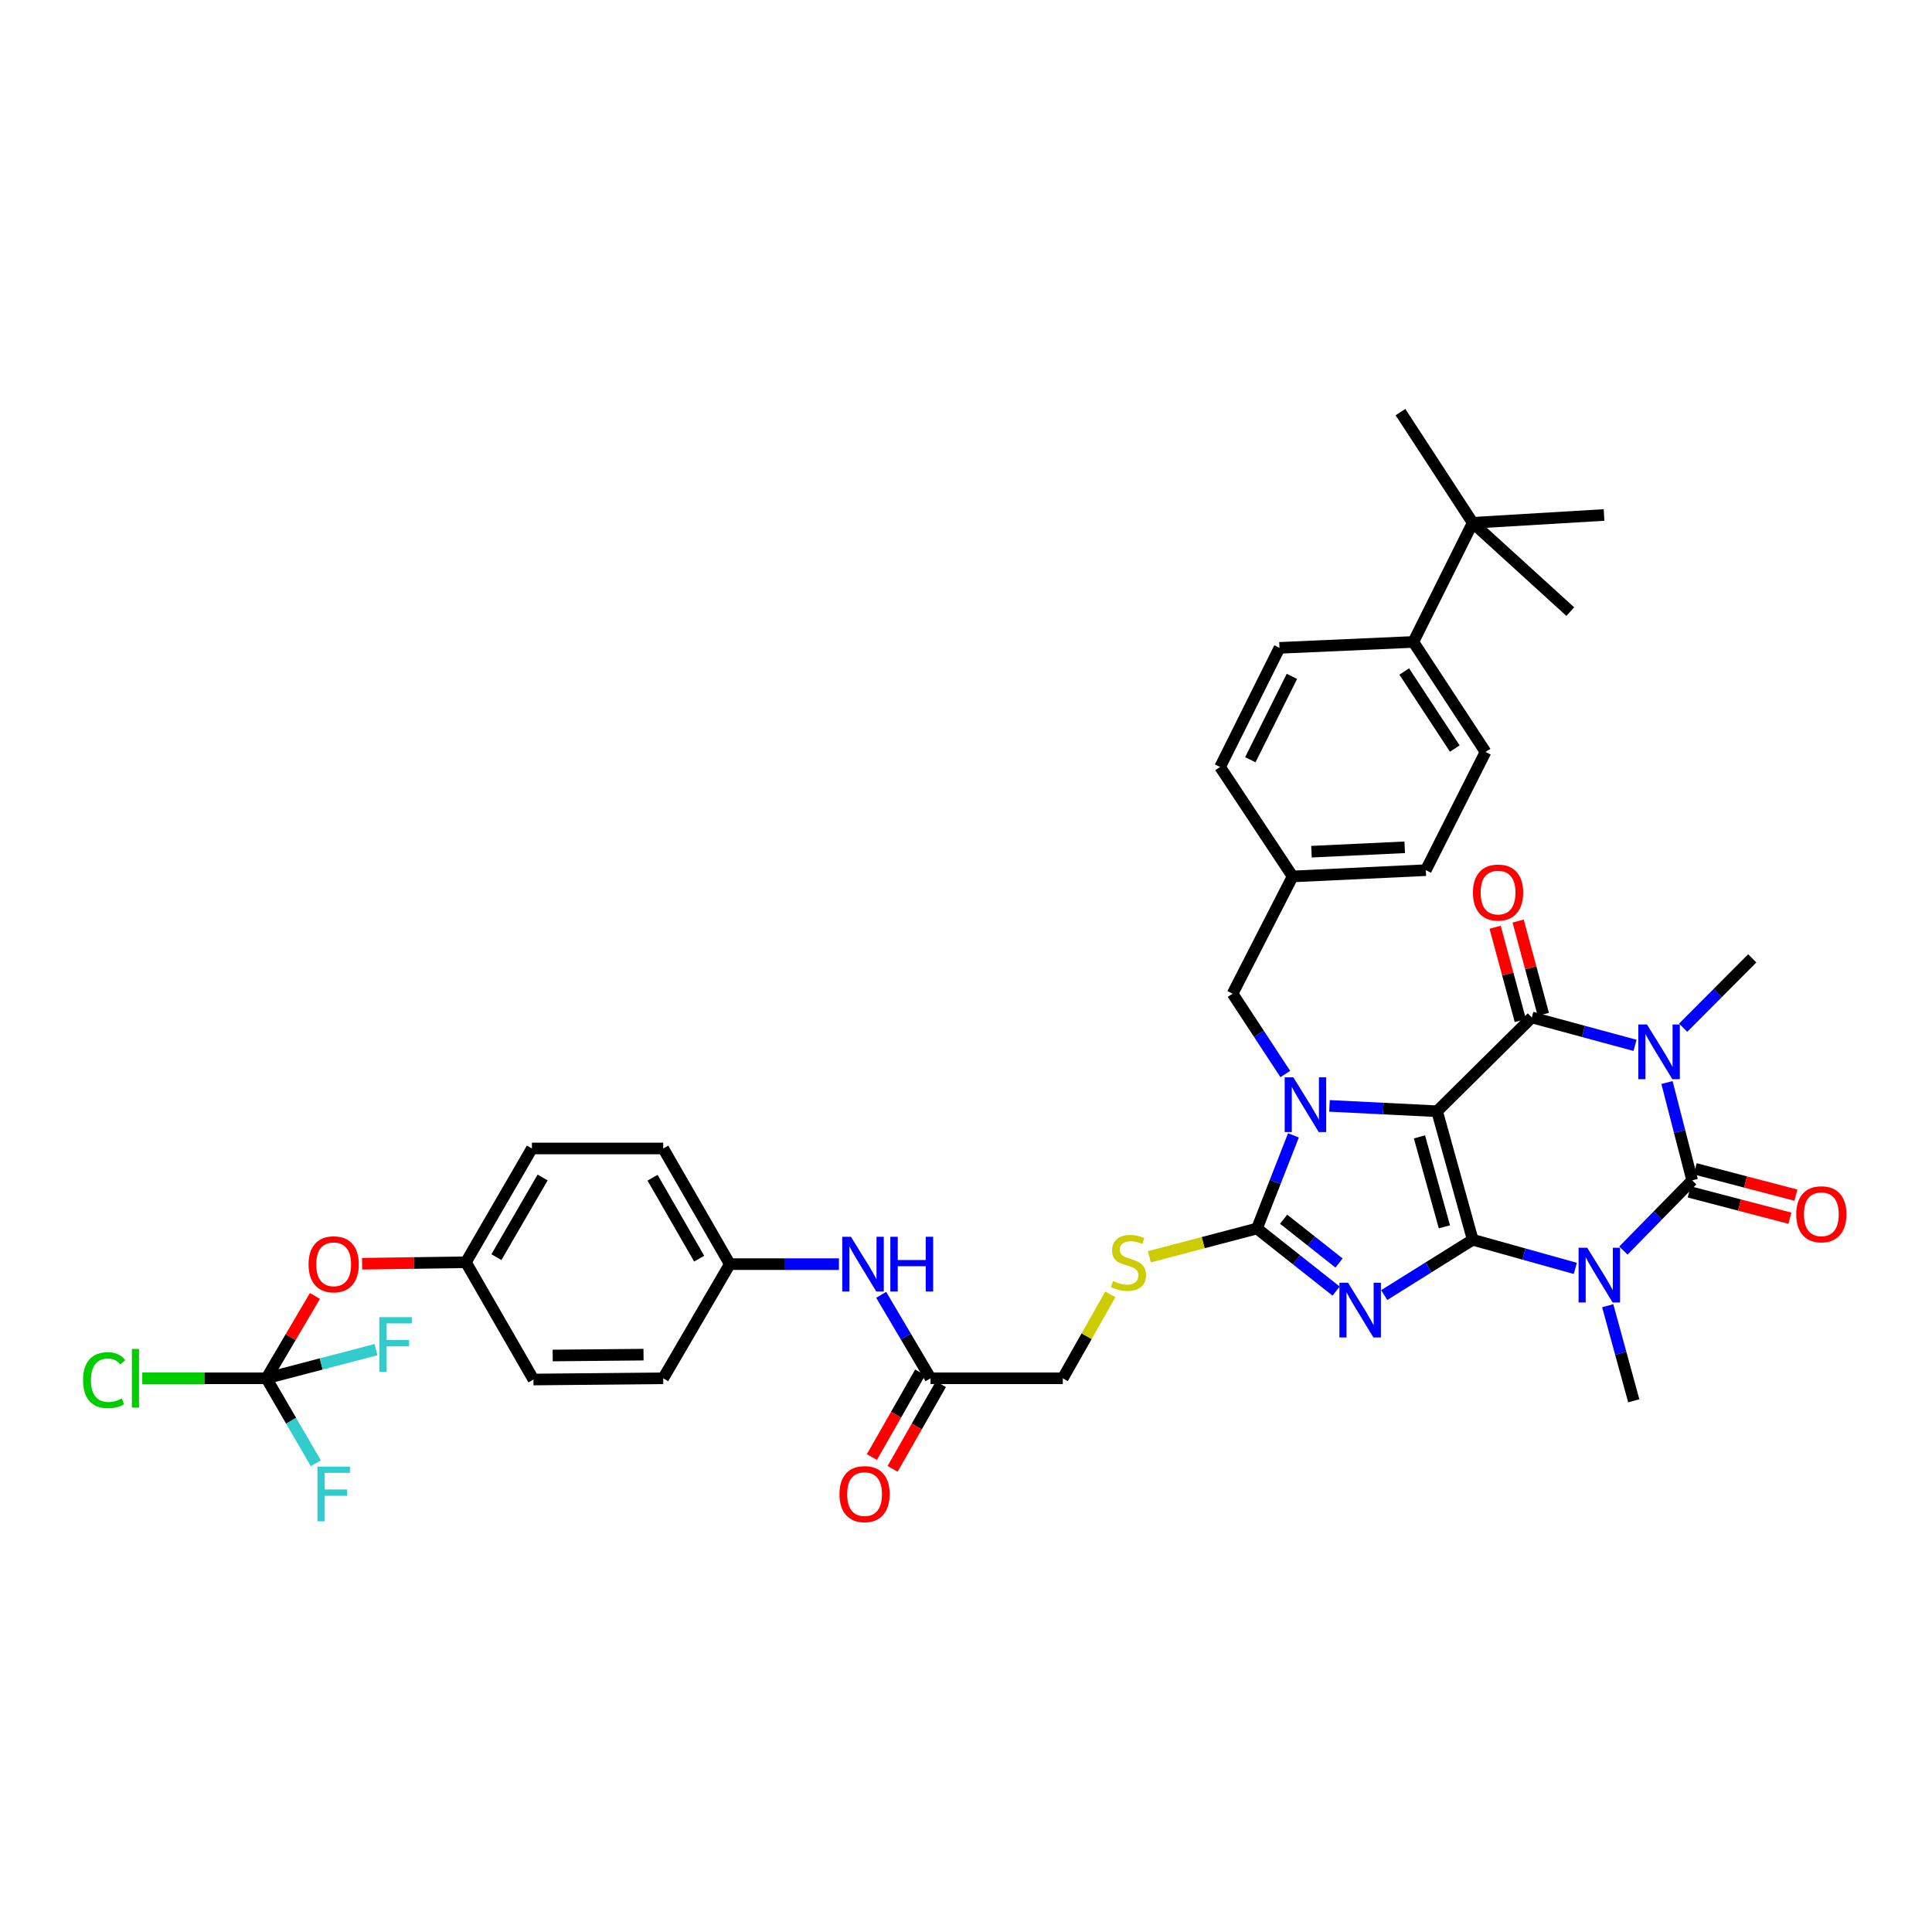 <?xml version='1.0' encoding='iso-8859-1'?>
<svg version='1.1' baseProfile='full'
              xmlns='http://www.w3.org/2000/svg'
                      xmlns:rdkit='http://www.rdkit.org/xml'
                      xmlns:xlink='http://www.w3.org/1999/xlink'
                  xml:space='preserve'
width='1000px' height='1000px' viewBox='0 0 1000 1000'>
<!-- END OF HEADER -->
<rect style='opacity:1.0;fill:#FFFFFF;stroke:none' width='1000' height='1000' x='0' y='0'> </rect>
<path class='bond-0' d='M 762.275,641.688 L 743.828,575.178' style='fill:none;fill-rule:evenodd;stroke:#000000;stroke-width:6px;stroke-linecap:butt;stroke-linejoin:miter;stroke-opacity:1' />
<path class='bond-0' d='M 747.622,635.008 L 734.71,588.451' style='fill:none;fill-rule:evenodd;stroke:#000000;stroke-width:6px;stroke-linecap:butt;stroke-linejoin:miter;stroke-opacity:1' />
<path class='bond-1' d='M 762.275,641.688 L 739.374,656.005' style='fill:none;fill-rule:evenodd;stroke:#000000;stroke-width:6px;stroke-linecap:butt;stroke-linejoin:miter;stroke-opacity:1' />
<path class='bond-1' d='M 739.374,656.005 L 716.473,670.321' style='fill:none;fill-rule:evenodd;stroke:#0000FF;stroke-width:6px;stroke-linecap:butt;stroke-linejoin:miter;stroke-opacity:1' />
<path class='bond-2' d='M 762.275,641.688 L 788.823,649.103' style='fill:none;fill-rule:evenodd;stroke:#000000;stroke-width:6px;stroke-linecap:butt;stroke-linejoin:miter;stroke-opacity:1' />
<path class='bond-2' d='M 788.823,649.103 L 815.371,656.517' style='fill:none;fill-rule:evenodd;stroke:#0000FF;stroke-width:6px;stroke-linecap:butt;stroke-linejoin:miter;stroke-opacity:1' />
<path class='bond-4' d='M 743.828,575.178 L 715.984,573.792' style='fill:none;fill-rule:evenodd;stroke:#000000;stroke-width:6px;stroke-linecap:butt;stroke-linejoin:miter;stroke-opacity:1' />
<path class='bond-4' d='M 715.984,573.792 L 688.14,572.406' style='fill:none;fill-rule:evenodd;stroke:#0000FF;stroke-width:6px;stroke-linecap:butt;stroke-linejoin:miter;stroke-opacity:1' />
<path class='bond-6' d='M 743.828,575.178 L 792.871,526.629' style='fill:none;fill-rule:evenodd;stroke:#000000;stroke-width:6px;stroke-linecap:butt;stroke-linejoin:miter;stroke-opacity:1' />
<path class='bond-7' d='M 691.573,668.269 L 671.09,652.07' style='fill:none;fill-rule:evenodd;stroke:#0000FF;stroke-width:6px;stroke-linecap:butt;stroke-linejoin:miter;stroke-opacity:1' />
<path class='bond-7' d='M 671.09,652.07 L 650.607,635.871' style='fill:none;fill-rule:evenodd;stroke:#000000;stroke-width:6px;stroke-linecap:butt;stroke-linejoin:miter;stroke-opacity:1' />
<path class='bond-7' d='M 693.08,653.735 L 678.742,642.395' style='fill:none;fill-rule:evenodd;stroke:#0000FF;stroke-width:6px;stroke-linecap:butt;stroke-linejoin:miter;stroke-opacity:1' />
<path class='bond-7' d='M 678.742,642.395 L 664.404,631.056' style='fill:none;fill-rule:evenodd;stroke:#000000;stroke-width:6px;stroke-linecap:butt;stroke-linejoin:miter;stroke-opacity:1' />
<path class='bond-5' d='M 840.269,647.281 L 858.072,629.114' style='fill:none;fill-rule:evenodd;stroke:#0000FF;stroke-width:6px;stroke-linecap:butt;stroke-linejoin:miter;stroke-opacity:1' />
<path class='bond-5' d='M 858.072,629.114 L 875.875,610.948' style='fill:none;fill-rule:evenodd;stroke:#000000;stroke-width:6px;stroke-linecap:butt;stroke-linejoin:miter;stroke-opacity:1' />
<path class='bond-19' d='M 832.153,675.838 L 838.894,700.447' style='fill:none;fill-rule:evenodd;stroke:#0000FF;stroke-width:6px;stroke-linecap:butt;stroke-linejoin:miter;stroke-opacity:1' />
<path class='bond-19' d='M 838.894,700.447 L 845.635,725.055' style='fill:none;fill-rule:evenodd;stroke:#000000;stroke-width:6px;stroke-linecap:butt;stroke-linejoin:miter;stroke-opacity:1' />
<path class='bond-3' d='M 862.828,560.315 L 869.352,585.632' style='fill:none;fill-rule:evenodd;stroke:#0000FF;stroke-width:6px;stroke-linecap:butt;stroke-linejoin:miter;stroke-opacity:1' />
<path class='bond-3' d='M 869.352,585.632 L 875.875,610.948' style='fill:none;fill-rule:evenodd;stroke:#000000;stroke-width:6px;stroke-linecap:butt;stroke-linejoin:miter;stroke-opacity:1' />
<path class='bond-20' d='M 871.185,531.948 L 889.075,513.997' style='fill:none;fill-rule:evenodd;stroke:#0000FF;stroke-width:6px;stroke-linecap:butt;stroke-linejoin:miter;stroke-opacity:1' />
<path class='bond-20' d='M 889.075,513.997 L 906.965,496.046' style='fill:none;fill-rule:evenodd;stroke:#000000;stroke-width:6px;stroke-linecap:butt;stroke-linejoin:miter;stroke-opacity:1' />
<path class='bond-40' d='M 846.292,541.073 L 819.581,533.851' style='fill:none;fill-rule:evenodd;stroke:#0000FF;stroke-width:6px;stroke-linecap:butt;stroke-linejoin:miter;stroke-opacity:1' />
<path class='bond-40' d='M 819.581,533.851 L 792.871,526.629' style='fill:none;fill-rule:evenodd;stroke:#000000;stroke-width:6px;stroke-linecap:butt;stroke-linejoin:miter;stroke-opacity:1' />
<path class='bond-10' d='M 665.272,555.908 L 651.625,535.118' style='fill:none;fill-rule:evenodd;stroke:#0000FF;stroke-width:6px;stroke-linecap:butt;stroke-linejoin:miter;stroke-opacity:1' />
<path class='bond-10' d='M 651.625,535.118 L 637.978,514.328' style='fill:none;fill-rule:evenodd;stroke:#000000;stroke-width:6px;stroke-linecap:butt;stroke-linejoin:miter;stroke-opacity:1' />
<path class='bond-39' d='M 669.478,587.667 L 660.042,611.769' style='fill:none;fill-rule:evenodd;stroke:#0000FF;stroke-width:6px;stroke-linecap:butt;stroke-linejoin:miter;stroke-opacity:1' />
<path class='bond-39' d='M 660.042,611.769 L 650.607,635.871' style='fill:none;fill-rule:evenodd;stroke:#000000;stroke-width:6px;stroke-linecap:butt;stroke-linejoin:miter;stroke-opacity:1' />
<path class='bond-11' d='M 874.316,616.915 L 900.378,623.727' style='fill:none;fill-rule:evenodd;stroke:#000000;stroke-width:6px;stroke-linecap:butt;stroke-linejoin:miter;stroke-opacity:1' />
<path class='bond-11' d='M 900.378,623.727 L 926.441,630.539' style='fill:none;fill-rule:evenodd;stroke:#FF0000;stroke-width:6px;stroke-linecap:butt;stroke-linejoin:miter;stroke-opacity:1' />
<path class='bond-11' d='M 877.435,604.981 L 903.498,611.794' style='fill:none;fill-rule:evenodd;stroke:#000000;stroke-width:6px;stroke-linecap:butt;stroke-linejoin:miter;stroke-opacity:1' />
<path class='bond-11' d='M 903.498,611.794 L 929.56,618.606' style='fill:none;fill-rule:evenodd;stroke:#FF0000;stroke-width:6px;stroke-linecap:butt;stroke-linejoin:miter;stroke-opacity:1' />
<path class='bond-12' d='M 798.825,525.02 L 792.305,500.878' style='fill:none;fill-rule:evenodd;stroke:#000000;stroke-width:6px;stroke-linecap:butt;stroke-linejoin:miter;stroke-opacity:1' />
<path class='bond-12' d='M 792.305,500.878 L 785.784,476.735' style='fill:none;fill-rule:evenodd;stroke:#FF0000;stroke-width:6px;stroke-linecap:butt;stroke-linejoin:miter;stroke-opacity:1' />
<path class='bond-12' d='M 786.918,528.237 L 780.397,504.094' style='fill:none;fill-rule:evenodd;stroke:#000000;stroke-width:6px;stroke-linecap:butt;stroke-linejoin:miter;stroke-opacity:1' />
<path class='bond-12' d='M 780.397,504.094 L 773.876,479.951' style='fill:none;fill-rule:evenodd;stroke:#FF0000;stroke-width:6px;stroke-linecap:butt;stroke-linejoin:miter;stroke-opacity:1' />
<path class='bond-9' d='M 650.607,635.871 L 622.752,643.192' style='fill:none;fill-rule:evenodd;stroke:#000000;stroke-width:6px;stroke-linecap:butt;stroke-linejoin:miter;stroke-opacity:1' />
<path class='bond-9' d='M 622.752,643.192 L 594.897,650.513' style='fill:none;fill-rule:evenodd;stroke:#CCCC00;stroke-width:6px;stroke-linecap:butt;stroke-linejoin:miter;stroke-opacity:1' />
<path class='bond-8' d='M 137.899,713.399 L 150.451,692.096' style='fill:none;fill-rule:evenodd;stroke:#000000;stroke-width:6px;stroke-linecap:butt;stroke-linejoin:miter;stroke-opacity:1' />
<path class='bond-8' d='M 150.451,692.096 L 163.003,670.792' style='fill:none;fill-rule:evenodd;stroke:#FF0000;stroke-width:6px;stroke-linecap:butt;stroke-linejoin:miter;stroke-opacity:1' />
<path class='bond-24' d='M 137.899,713.399 L 150.684,735.389' style='fill:none;fill-rule:evenodd;stroke:#000000;stroke-width:6px;stroke-linecap:butt;stroke-linejoin:miter;stroke-opacity:1' />
<path class='bond-24' d='M 150.684,735.389 L 163.47,757.378' style='fill:none;fill-rule:evenodd;stroke:#33CCCC;stroke-width:6px;stroke-linecap:butt;stroke-linejoin:miter;stroke-opacity:1' />
<path class='bond-25' d='M 137.899,713.399 L 105.771,713.399' style='fill:none;fill-rule:evenodd;stroke:#000000;stroke-width:6px;stroke-linecap:butt;stroke-linejoin:miter;stroke-opacity:1' />
<path class='bond-25' d='M 105.771,713.399 L 73.642,713.399' style='fill:none;fill-rule:evenodd;stroke:#00CC00;stroke-width:6px;stroke-linecap:butt;stroke-linejoin:miter;stroke-opacity:1' />
<path class='bond-26' d='M 137.899,713.399 L 166.252,705.986' style='fill:none;fill-rule:evenodd;stroke:#000000;stroke-width:6px;stroke-linecap:butt;stroke-linejoin:miter;stroke-opacity:1' />
<path class='bond-26' d='M 166.252,705.986 L 194.604,698.572' style='fill:none;fill-rule:evenodd;stroke:#33CCCC;stroke-width:6px;stroke-linecap:butt;stroke-linejoin:miter;stroke-opacity:1' />
<path class='bond-21' d='M 574.697,669.956 L 562.399,691.678' style='fill:none;fill-rule:evenodd;stroke:#CCCC00;stroke-width:6px;stroke-linecap:butt;stroke-linejoin:miter;stroke-opacity:1' />
<path class='bond-21' d='M 562.399,691.678 L 550.102,713.399' style='fill:none;fill-rule:evenodd;stroke:#000000;stroke-width:6px;stroke-linecap:butt;stroke-linejoin:miter;stroke-opacity:1' />
<path class='bond-28' d='M 637.978,514.328 L 669.054,453.643' style='fill:none;fill-rule:evenodd;stroke:#000000;stroke-width:6px;stroke-linecap:butt;stroke-linejoin:miter;stroke-opacity:1' />
<path class='bond-13' d='M 481.646,713.399 L 550.102,713.399' style='fill:none;fill-rule:evenodd;stroke:#000000;stroke-width:6px;stroke-linecap:butt;stroke-linejoin:miter;stroke-opacity:1' />
<path class='bond-14' d='M 481.646,713.399 L 468.868,691.796' style='fill:none;fill-rule:evenodd;stroke:#000000;stroke-width:6px;stroke-linecap:butt;stroke-linejoin:miter;stroke-opacity:1' />
<path class='bond-14' d='M 468.868,691.796 L 456.089,670.194' style='fill:none;fill-rule:evenodd;stroke:#0000FF;stroke-width:6px;stroke-linecap:butt;stroke-linejoin:miter;stroke-opacity:1' />
<path class='bond-18' d='M 476.289,710.344 L 463.791,732.257' style='fill:none;fill-rule:evenodd;stroke:#000000;stroke-width:6px;stroke-linecap:butt;stroke-linejoin:miter;stroke-opacity:1' />
<path class='bond-18' d='M 463.791,732.257 L 451.293,754.171' style='fill:none;fill-rule:evenodd;stroke:#FF0000;stroke-width:6px;stroke-linecap:butt;stroke-linejoin:miter;stroke-opacity:1' />
<path class='bond-18' d='M 487.003,716.455 L 474.505,738.368' style='fill:none;fill-rule:evenodd;stroke:#000000;stroke-width:6px;stroke-linecap:butt;stroke-linejoin:miter;stroke-opacity:1' />
<path class='bond-18' d='M 474.505,738.368 L 462.007,760.282' style='fill:none;fill-rule:evenodd;stroke:#FF0000;stroke-width:6px;stroke-linecap:butt;stroke-linejoin:miter;stroke-opacity:1' />
<path class='bond-27' d='M 434.235,654.317 L 405.992,654.317' style='fill:none;fill-rule:evenodd;stroke:#0000FF;stroke-width:6px;stroke-linecap:butt;stroke-linejoin:miter;stroke-opacity:1' />
<path class='bond-27' d='M 405.992,654.317 L 377.749,654.317' style='fill:none;fill-rule:evenodd;stroke:#000000;stroke-width:6px;stroke-linecap:butt;stroke-linejoin:miter;stroke-opacity:1' />
<path class='bond-15' d='M 762.275,270.607 L 731.542,332.265' style='fill:none;fill-rule:evenodd;stroke:#000000;stroke-width:6px;stroke-linecap:butt;stroke-linejoin:miter;stroke-opacity:1' />
<path class='bond-36' d='M 762.275,270.607 L 724.888,213.313' style='fill:none;fill-rule:evenodd;stroke:#000000;stroke-width:6px;stroke-linecap:butt;stroke-linejoin:miter;stroke-opacity:1' />
<path class='bond-37' d='M 762.275,270.607 L 812.778,316.573' style='fill:none;fill-rule:evenodd;stroke:#000000;stroke-width:6px;stroke-linecap:butt;stroke-linejoin:miter;stroke-opacity:1' />
<path class='bond-38' d='M 762.275,270.607 L 830.245,266.557' style='fill:none;fill-rule:evenodd;stroke:#000000;stroke-width:6px;stroke-linecap:butt;stroke-linejoin:miter;stroke-opacity:1' />
<path class='bond-16' d='M 731.542,332.265 L 768.915,389.216' style='fill:none;fill-rule:evenodd;stroke:#000000;stroke-width:6px;stroke-linecap:butt;stroke-linejoin:miter;stroke-opacity:1' />
<path class='bond-16' d='M 726.836,347.575 L 752.997,387.441' style='fill:none;fill-rule:evenodd;stroke:#000000;stroke-width:6px;stroke-linecap:butt;stroke-linejoin:miter;stroke-opacity:1' />
<path class='bond-41' d='M 731.542,332.265 L 662.263,335.335' style='fill:none;fill-rule:evenodd;stroke:#000000;stroke-width:6px;stroke-linecap:butt;stroke-linejoin:miter;stroke-opacity:1' />
<path class='bond-17' d='M 187.421,654.11 L 214.286,653.73' style='fill:none;fill-rule:evenodd;stroke:#FF0000;stroke-width:6px;stroke-linecap:butt;stroke-linejoin:miter;stroke-opacity:1' />
<path class='bond-17' d='M 214.286,653.73 L 241.152,653.351' style='fill:none;fill-rule:evenodd;stroke:#000000;stroke-width:6px;stroke-linecap:butt;stroke-linejoin:miter;stroke-opacity:1' />
<path class='bond-22' d='M 768.915,389.216 L 738.004,450.395' style='fill:none;fill-rule:evenodd;stroke:#000000;stroke-width:6px;stroke-linecap:butt;stroke-linejoin:miter;stroke-opacity:1' />
<path class='bond-23' d='M 662.263,335.335 L 631.516,396.987' style='fill:none;fill-rule:evenodd;stroke:#000000;stroke-width:6px;stroke-linecap:butt;stroke-linejoin:miter;stroke-opacity:1' />
<path class='bond-23' d='M 668.689,350.088 L 647.166,393.244' style='fill:none;fill-rule:evenodd;stroke:#000000;stroke-width:6px;stroke-linecap:butt;stroke-linejoin:miter;stroke-opacity:1' />
<path class='bond-32' d='M 377.749,654.317 L 343.281,713.399' style='fill:none;fill-rule:evenodd;stroke:#000000;stroke-width:6px;stroke-linecap:butt;stroke-linejoin:miter;stroke-opacity:1' />
<path class='bond-33' d='M 377.749,654.317 L 343.281,594.447' style='fill:none;fill-rule:evenodd;stroke:#000000;stroke-width:6px;stroke-linecap:butt;stroke-linejoin:miter;stroke-opacity:1' />
<path class='bond-33' d='M 361.889,651.491 L 337.762,609.582' style='fill:none;fill-rule:evenodd;stroke:#000000;stroke-width:6px;stroke-linecap:butt;stroke-linejoin:miter;stroke-opacity:1' />
<path class='bond-30' d='M 669.054,453.643 L 631.516,396.987' style='fill:none;fill-rule:evenodd;stroke:#000000;stroke-width:6px;stroke-linecap:butt;stroke-linejoin:miter;stroke-opacity:1' />
<path class='bond-31' d='M 669.054,453.643 L 738.004,450.395' style='fill:none;fill-rule:evenodd;stroke:#000000;stroke-width:6px;stroke-linecap:butt;stroke-linejoin:miter;stroke-opacity:1' />
<path class='bond-31' d='M 678.816,440.835 L 727.081,438.561' style='fill:none;fill-rule:evenodd;stroke:#000000;stroke-width:6px;stroke-linecap:butt;stroke-linejoin:miter;stroke-opacity:1' />
<path class='bond-29' d='M 241.152,653.351 L 275.312,594.447' style='fill:none;fill-rule:evenodd;stroke:#000000;stroke-width:6px;stroke-linecap:butt;stroke-linejoin:miter;stroke-opacity:1' />
<path class='bond-29' d='M 256.946,650.703 L 280.858,609.471' style='fill:none;fill-rule:evenodd;stroke:#000000;stroke-width:6px;stroke-linecap:butt;stroke-linejoin:miter;stroke-opacity:1' />
<path class='bond-42' d='M 241.152,653.351 L 276.113,714.037' style='fill:none;fill-rule:evenodd;stroke:#000000;stroke-width:6px;stroke-linecap:butt;stroke-linejoin:miter;stroke-opacity:1' />
<path class='bond-35' d='M 343.281,713.399 L 276.113,714.037' style='fill:none;fill-rule:evenodd;stroke:#000000;stroke-width:6px;stroke-linecap:butt;stroke-linejoin:miter;stroke-opacity:1' />
<path class='bond-35' d='M 333.089,701.161 L 286.071,701.607' style='fill:none;fill-rule:evenodd;stroke:#000000;stroke-width:6px;stroke-linecap:butt;stroke-linejoin:miter;stroke-opacity:1' />
<path class='bond-34' d='M 343.281,594.447 L 275.312,594.447' style='fill:none;fill-rule:evenodd;stroke:#000000;stroke-width:6px;stroke-linecap:butt;stroke-linejoin:miter;stroke-opacity:1' />
<path  class='atom-2' d='M 697.755 663.949
L 707.035 678.949
Q 707.955 680.429, 709.435 683.109
Q 710.915 685.789, 710.995 685.949
L 710.995 663.949
L 714.755 663.949
L 714.755 692.269
L 710.875 692.269
L 700.915 675.869
Q 699.755 673.949, 698.515 671.749
Q 697.315 669.549, 696.955 668.869
L 696.955 692.269
L 693.275 692.269
L 693.275 663.949
L 697.755 663.949
' fill='#0000FF'/>
<path  class='atom-3' d='M 821.552 645.831
L 830.832 660.831
Q 831.752 662.311, 833.232 664.991
Q 834.712 667.671, 834.792 667.831
L 834.792 645.831
L 838.552 645.831
L 838.552 674.151
L 834.672 674.151
L 824.712 657.751
Q 823.552 655.831, 822.312 653.631
Q 821.112 651.431, 820.752 650.751
L 820.752 674.151
L 817.072 674.151
L 817.072 645.831
L 821.552 645.831
' fill='#0000FF'/>
<path  class='atom-4' d='M 852.477 530.278
L 861.757 545.278
Q 862.677 546.758, 864.157 549.438
Q 865.637 552.118, 865.717 552.278
L 865.717 530.278
L 869.477 530.278
L 869.477 558.598
L 865.597 558.598
L 855.637 542.198
Q 854.477 540.278, 853.237 538.078
Q 852.037 535.878, 851.677 535.198
L 851.677 558.598
L 847.997 558.598
L 847.997 530.278
L 852.477 530.278
' fill='#0000FF'/>
<path  class='atom-5' d='M 669.434 557.626
L 678.714 572.626
Q 679.634 574.106, 681.114 576.786
Q 682.594 579.466, 682.674 579.626
L 682.674 557.626
L 686.434 557.626
L 686.434 585.946
L 682.554 585.946
L 672.594 569.546
Q 671.434 567.626, 670.194 565.426
Q 668.994 563.226, 668.634 562.546
L 668.634 585.946
L 664.954 585.946
L 664.954 557.626
L 669.434 557.626
' fill='#0000FF'/>
<path  class='atom-10' d='M 576.097 663.071
Q 576.417 663.191, 577.737 663.751
Q 579.057 664.311, 580.497 664.671
Q 581.977 664.991, 583.417 664.991
Q 586.097 664.991, 587.657 663.711
Q 589.217 662.391, 589.217 660.111
Q 589.217 658.551, 588.417 657.591
Q 587.657 656.631, 586.457 656.111
Q 585.257 655.591, 583.257 654.991
Q 580.737 654.231, 579.217 653.511
Q 577.737 652.791, 576.657 651.271
Q 575.617 649.751, 575.617 647.191
Q 575.617 643.631, 578.017 641.431
Q 580.457 639.231, 585.257 639.231
Q 588.537 639.231, 592.257 640.791
L 591.337 643.871
Q 587.937 642.471, 585.377 642.471
Q 582.617 642.471, 581.097 643.631
Q 579.577 644.751, 579.617 646.711
Q 579.617 648.231, 580.377 649.151
Q 581.177 650.071, 582.297 650.591
Q 583.457 651.111, 585.377 651.711
Q 587.937 652.511, 589.457 653.311
Q 590.977 654.111, 592.057 655.751
Q 593.177 657.351, 593.177 660.111
Q 593.177 664.031, 590.537 666.151
Q 587.937 668.231, 583.577 668.231
Q 581.057 668.231, 579.137 667.671
Q 577.257 667.151, 575.017 666.231
L 576.097 663.071
' fill='#CCCC00'/>
<path  class='atom-12' d='M 929.728 628.502
Q 929.728 621.702, 933.088 617.902
Q 936.448 614.102, 942.728 614.102
Q 949.008 614.102, 952.368 617.902
Q 955.728 621.702, 955.728 628.502
Q 955.728 635.382, 952.328 639.302
Q 948.928 643.182, 942.728 643.182
Q 936.488 643.182, 933.088 639.302
Q 929.728 635.422, 929.728 628.502
M 942.728 639.982
Q 947.048 639.982, 949.368 637.102
Q 951.728 634.182, 951.728 628.502
Q 951.728 622.942, 949.368 620.142
Q 947.048 617.302, 942.728 617.302
Q 938.408 617.302, 936.048 620.102
Q 933.728 622.902, 933.728 628.502
Q 933.728 634.222, 936.048 637.102
Q 938.408 639.982, 942.728 639.982
' fill='#FF0000'/>
<path  class='atom-13' d='M 762.391 461.987
Q 762.391 455.187, 765.751 451.387
Q 769.111 447.587, 775.391 447.587
Q 781.671 447.587, 785.031 451.387
Q 788.391 455.187, 788.391 461.987
Q 788.391 468.867, 784.991 472.787
Q 781.591 476.667, 775.391 476.667
Q 769.151 476.667, 765.751 472.787
Q 762.391 468.907, 762.391 461.987
M 775.391 473.467
Q 779.711 473.467, 782.031 470.587
Q 784.391 467.667, 784.391 461.987
Q 784.391 456.427, 782.031 453.627
Q 779.711 450.787, 775.391 450.787
Q 771.071 450.787, 768.711 453.587
Q 766.391 456.387, 766.391 461.987
Q 766.391 467.707, 768.711 470.587
Q 771.071 473.467, 775.391 473.467
' fill='#FF0000'/>
<path  class='atom-15' d='M 440.439 640.157
L 449.719 655.157
Q 450.639 656.637, 452.119 659.317
Q 453.599 661.997, 453.679 662.157
L 453.679 640.157
L 457.439 640.157
L 457.439 668.477
L 453.559 668.477
L 443.599 652.077
Q 442.439 650.157, 441.199 647.957
Q 439.999 645.757, 439.639 645.077
L 439.639 668.477
L 435.959 668.477
L 435.959 640.157
L 440.439 640.157
' fill='#0000FF'/>
<path  class='atom-15' d='M 460.839 640.157
L 464.679 640.157
L 464.679 652.197
L 479.159 652.197
L 479.159 640.157
L 482.999 640.157
L 482.999 668.477
L 479.159 668.477
L 479.159 655.397
L 464.679 655.397
L 464.679 668.477
L 460.839 668.477
L 460.839 640.157
' fill='#0000FF'/>
<path  class='atom-18' d='M 159.71 654.397
Q 159.71 647.597, 163.07 643.797
Q 166.43 639.997, 172.71 639.997
Q 178.99 639.997, 182.35 643.797
Q 185.71 647.597, 185.71 654.397
Q 185.71 661.277, 182.31 665.197
Q 178.91 669.077, 172.71 669.077
Q 166.47 669.077, 163.07 665.197
Q 159.71 661.317, 159.71 654.397
M 172.71 665.877
Q 177.03 665.877, 179.35 662.997
Q 181.71 660.077, 181.71 654.397
Q 181.71 648.837, 179.35 646.037
Q 177.03 643.197, 172.71 643.197
Q 168.39 643.197, 166.03 645.997
Q 163.71 648.797, 163.71 654.397
Q 163.71 660.117, 166.03 662.997
Q 168.39 665.877, 172.71 665.877
' fill='#FF0000'/>
<path  class='atom-19' d='M 434.5 773.349
Q 434.5 766.549, 437.86 762.749
Q 441.22 758.949, 447.5 758.949
Q 453.78 758.949, 457.14 762.749
Q 460.5 766.549, 460.5 773.349
Q 460.5 780.229, 457.1 784.149
Q 453.7 788.029, 447.5 788.029
Q 441.26 788.029, 437.86 784.149
Q 434.5 780.269, 434.5 773.349
M 447.5 784.829
Q 451.82 784.829, 454.14 781.949
Q 456.5 779.029, 456.5 773.349
Q 456.5 767.789, 454.14 764.989
Q 451.82 762.149, 447.5 762.149
Q 443.18 762.149, 440.82 764.949
Q 438.5 767.749, 438.5 773.349
Q 438.5 779.069, 440.82 781.949
Q 443.18 784.829, 447.5 784.829
' fill='#FF0000'/>
<path  class='atom-25' d='M 164.29 759.109
L 181.13 759.109
L 181.13 762.349
L 168.09 762.349
L 168.09 770.949
L 179.69 770.949
L 179.69 774.229
L 168.09 774.229
L 168.09 787.429
L 164.29 787.429
L 164.29 759.109
' fill='#33CCCC'/>
<path  class='atom-26' d='M 42.988 714.379
Q 42.988 707.339, 46.268 703.659
Q 49.588 699.939, 55.868 699.939
Q 61.708 699.939, 64.828 704.059
L 62.188 706.219
Q 59.908 703.219, 55.868 703.219
Q 51.588 703.219, 49.308 706.099
Q 47.068 708.939, 47.068 714.379
Q 47.068 719.979, 49.388 722.859
Q 51.748 725.739, 56.308 725.739
Q 59.428 725.739, 63.068 723.859
L 64.188 726.859
Q 62.708 727.819, 60.468 728.379
Q 58.228 728.939, 55.748 728.939
Q 49.588 728.939, 46.268 725.179
Q 42.988 721.419, 42.988 714.379
' fill='#00CC00'/>
<path  class='atom-26' d='M 68.268 698.219
L 71.948 698.219
L 71.948 728.579
L 68.268 728.579
L 68.268 698.219
' fill='#00CC00'/>
<path  class='atom-27' d='M 196.332 681.759
L 213.172 681.759
L 213.172 684.999
L 200.132 684.999
L 200.132 693.599
L 211.732 693.599
L 211.732 696.879
L 200.132 696.879
L 200.132 710.079
L 196.332 710.079
L 196.332 681.759
' fill='#33CCCC'/>
</svg>
